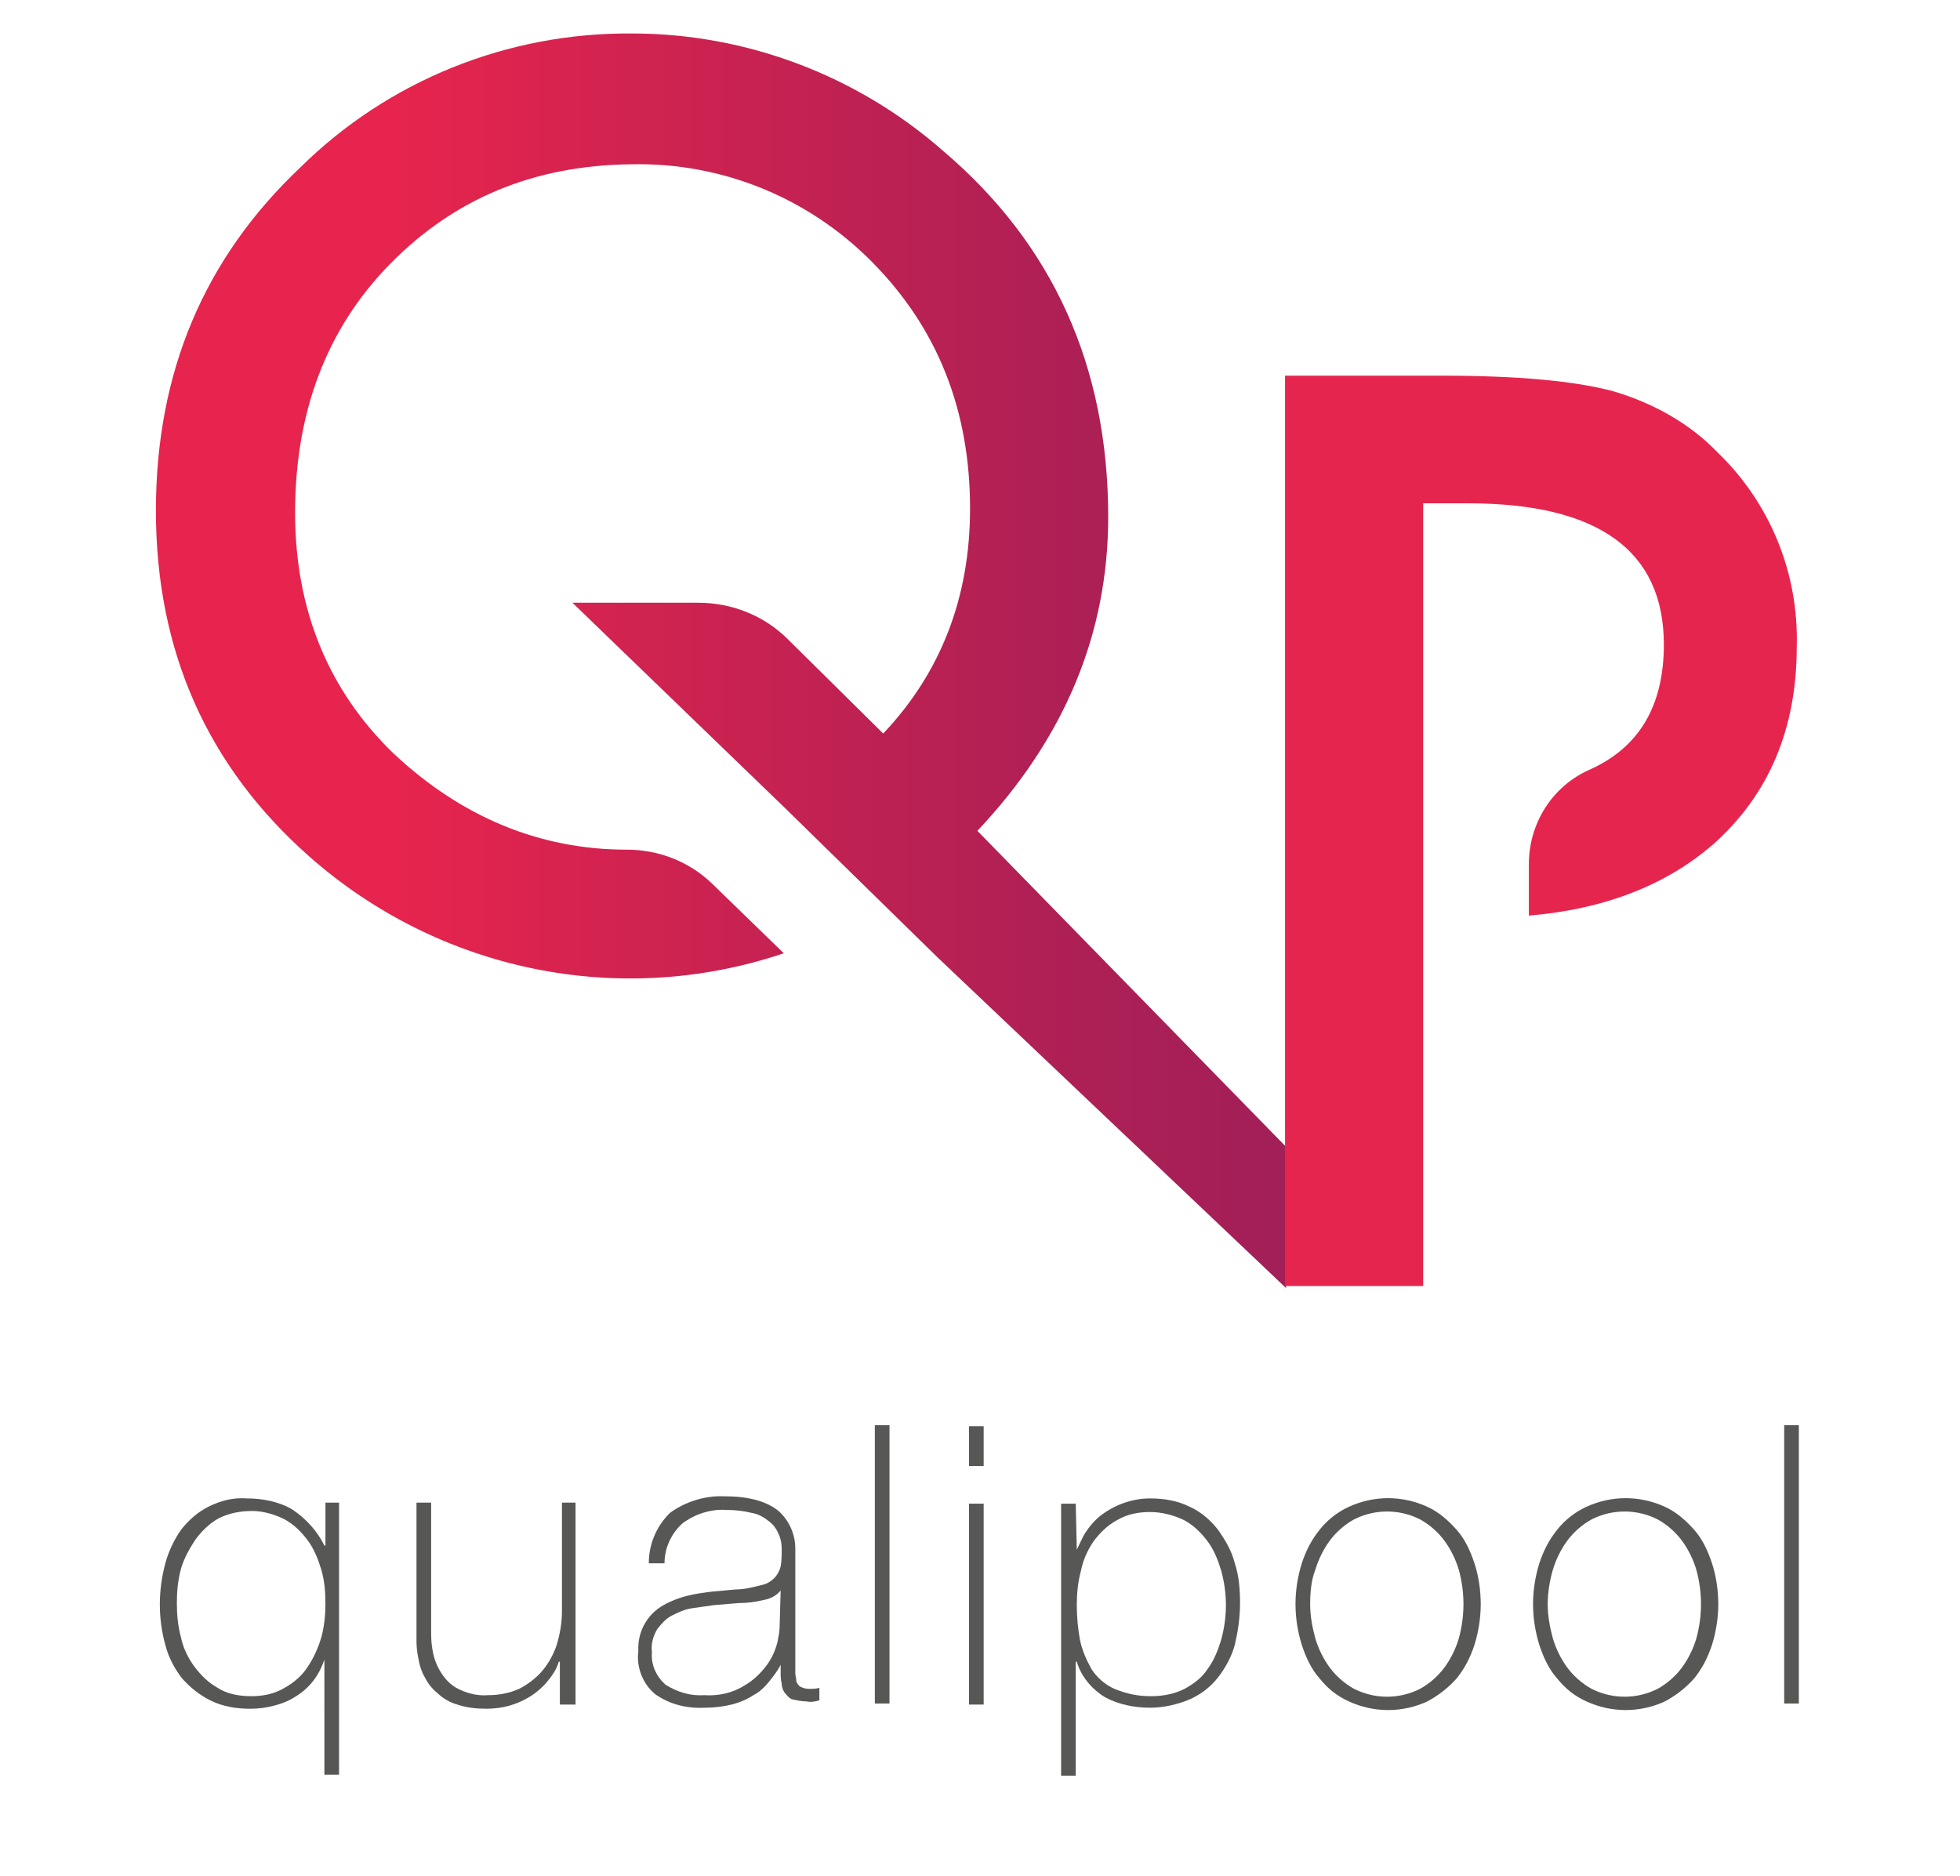 <?xml version="1.0" encoding="UTF-8"?>
<!-- Generator: Adobe Illustrator 21.1.0, SVG Export Plug-In . SVG Version: 6.00 Build 0)  -->
<svg xmlns="http://www.w3.org/2000/svg" xmlns:xlink="http://www.w3.org/1999/xlink" version="1.1" id="Ebene_1" x="0px" y="0px" viewBox="0 0 187.3 179.3" style="enable-background:new 0 0 187.3 179.3;" xml:space="preserve">
<style type="text/css">
	.st0{fill:#575756;}
	.st1{fill:url(#SVGID_1_);}
	.st2{fill:#E6254E;}
	.st3{fill:url(#SVGID_2_);}
</style>
<path class="st0" d="M31.1,158.6H31c-0.5,1.5-1.4,2.7-2.7,3.5c-0.6,0.4-1.3,0.7-2.1,0.9c-0.7,0.2-1.5,0.3-2.3,0.3  c-1.3,0-2.6-0.2-3.8-0.8c-1-0.5-1.9-1.2-2.7-2.1c-0.7-0.9-1.3-2-1.6-3.2c-0.7-2.5-0.7-5.2,0-7.8c0.3-1.1,0.8-2.2,1.5-3.2  c0.7-0.9,1.6-1.7,2.6-2.2c1.2-0.6,2.4-0.9,3.7-0.8c1.5,0,3.1,0.3,4.4,1.1c1.3,0.9,2.3,2,3,3.4h0.1v-4.1h1.3v26h-1.4V158.6z   M24,162.1c1.1,0,2.2-0.2,3.2-0.8c0.9-0.5,1.7-1.2,2.2-2c0.6-0.9,1-1.8,1.3-2.8c0.3-1.1,0.4-2.2,0.4-3.3c0-1.1-0.1-2.2-0.4-3.2  c-0.3-1-0.7-2-1.3-2.8c-0.6-0.8-1.3-1.5-2.2-2c-1-0.5-2.1-0.8-3.1-0.8c-1.1,0-2.2,0.2-3.2,0.7c-0.9,0.5-1.6,1.2-2.2,2  c-0.6,0.9-1.1,1.8-1.4,2.8c-0.3,1.1-0.4,2.2-0.4,3.3c0,1.1,0.1,2.2,0.4,3.3c0.2,1,0.7,2,1.3,2.8c0.6,0.8,1.3,1.5,2.2,2  C21.7,161.9,22.9,162.1,24,162.1z"></path>
<path class="st0" d="M55,162.9h-1.5v-4.1h-0.1c-0.2,0.7-0.6,1.3-1.1,1.9c-0.9,1.1-2.2,1.9-3.6,2.3c-0.7,0.2-1.5,0.3-2.2,0.3  c-1,0-1.9-0.1-2.8-0.4c-0.7-0.2-1.4-0.6-1.9-1.1c-0.5-0.4-0.9-0.9-1.2-1.5c-0.3-0.5-0.5-1.1-0.6-1.7c-0.1-0.5-0.2-1.1-0.2-1.7  c0-0.5,0-1,0-1.4v-11.9h1.4v12.1c0,0.6,0,1.2,0.1,1.8c0.1,0.7,0.3,1.4,0.7,2.1c0.4,0.7,0.9,1.3,1.6,1.7c0.9,0.5,2,0.8,3.1,0.7  c1,0,2-0.2,2.9-0.6c0.8-0.4,1.6-1,2.2-1.7c0.6-0.7,1.1-1.6,1.4-2.5c0.3-1,0.5-2.1,0.5-3.2v-10.4H55V162.9z"></path>
<path class="st0" d="M74.6,159.1L74.6,159.1c-0.3,0.6-0.7,1.1-1.1,1.6c-0.4,0.5-0.9,1-1.5,1.3c-0.6,0.4-1.3,0.7-2.1,0.9  c-0.8,0.2-1.7,0.3-2.5,0.3c-1.7,0.1-3.4-0.3-4.8-1.3c-1.2-1-1.8-2.6-1.6-4.1c-0.1-1.8,0.8-3.5,2.4-4.4c0.7-0.4,1.5-0.7,2.3-0.9  c0.8-0.2,1.6-0.3,2.4-0.4l2.2-0.2c0.8,0,1.6-0.2,2.4-0.4c0.5-0.1,0.9-0.3,1.3-0.7c0.3-0.3,0.5-0.7,0.6-1.1c0.1-0.6,0.1-1.1,0.1-1.7  c0-0.5-0.1-1-0.3-1.4c-0.2-0.5-0.5-0.9-0.9-1.2c-0.5-0.4-1-0.7-1.6-0.8c-0.8-0.2-1.6-0.3-2.5-0.3c-1.5-0.1-3,0.4-4.2,1.3  c-1.1,1-1.7,2.4-1.7,3.8H62c0-1.8,0.7-3.5,2-4.8c1.5-1.1,3.4-1.7,5.3-1.6c2.3,0,4,0.5,5.1,1.4c1,0.9,1.6,2.2,1.6,3.6v11.1  c0,0.3,0,0.6,0,0.8c0,0.3,0.1,0.5,0.1,0.8c0.1,0.2,0.2,0.4,0.4,0.5c0.2,0.1,0.5,0.2,0.8,0.2c0.3,0,0.7,0,1-0.1v1.2  c-0.4,0.1-0.8,0.2-1.2,0.1c-0.5,0-0.9-0.1-1.4-0.2c-0.3-0.1-0.5-0.4-0.7-0.6c-0.2-0.3-0.3-0.6-0.3-0.9c-0.1-0.4-0.1-0.7-0.1-1.1  L74.6,159.1z M74.6,152c-0.4,0.5-1,0.8-1.6,0.9c-0.8,0.2-1.6,0.3-2.4,0.3l-2.4,0.2c-0.7,0.1-1.4,0.2-2.1,0.3  c-0.7,0.1-1.3,0.4-1.9,0.7c-0.6,0.3-1,0.8-1.4,1.3c-0.4,0.7-0.6,1.4-0.5,2.2c-0.1,1.2,0.4,2.3,1.3,3.1c1.1,0.7,2.4,1.1,3.7,1  c1.3,0.1,2.7-0.2,3.8-0.9c0.9-0.5,1.6-1.2,2.2-2c0.5-0.7,0.8-1.4,1-2.2c0.1-0.5,0.2-1,0.2-1.4L74.6,152z"></path>
<path class="st0" d="M85,136.2v26.6h-1.4v-26.6H85z"></path>
<path class="st0" d="M92.6,140.1v-3.8H94v3.8H92.6z M92.6,162.9v-19.2H94v19.2L92.6,162.9z"></path>
<path class="st0" d="M102.9,148.1L102.9,148.1c0.3-0.6,0.5-1.1,0.8-1.6c0.4-0.6,0.8-1.1,1.4-1.6c1.4-1.1,3.1-1.7,4.8-1.7  c1.3,0,2.6,0.2,3.8,0.8c1.1,0.5,2,1.3,2.7,2.2c0.7,1,1.3,2,1.6,3.2c0.4,1.2,0.5,2.5,0.5,3.8c0,1.4-0.2,2.7-0.5,4  c-0.3,1.1-0.9,2.2-1.6,3.1c-0.7,0.9-1.6,1.6-2.7,2.1c-1.2,0.5-2.5,0.8-3.8,0.8c-1.5,0-3-0.3-4.3-1c-1.3-0.8-2.3-2-2.7-3.4h-0.1v10.9  h-1.4v-26h1.4L102.9,148.1z M110,162.1c1.1,0,2.2-0.2,3.2-0.7c0.9-0.5,1.7-1.1,2.2-1.9c0.6-0.8,1-1.8,1.3-2.8c0.6-2.2,0.6-4.4,0-6.6  c-0.3-1-0.7-2-1.3-2.8c-0.6-0.8-1.3-1.5-2.2-2c-1-0.5-2.2-0.8-3.3-0.8c-1.1,0-2.2,0.2-3.2,0.8c-0.9,0.5-1.6,1.2-2.2,2  c-0.6,0.9-1,1.8-1.2,2.8c-0.3,1.1-0.4,2.2-0.4,3.3c0,1.1,0.1,2.2,0.3,3.3c0.2,1,0.6,1.9,1.1,2.8c0.5,0.8,1.3,1.5,2.2,1.9  C107.7,161.9,108.8,162.1,110,162.1L110,162.1z"></path>
<path class="st0" d="M123.8,153.3c0-1.3,0.2-2.6,0.6-3.9c0.4-1.2,0.9-2.2,1.7-3.2c0.7-0.9,1.7-1.7,2.8-2.2c2.4-1.1,5.1-1.1,7.5,0  c1.1,0.5,2,1.3,2.8,2.2c0.8,0.9,1.3,2,1.7,3.2c0.4,1.2,0.6,2.6,0.6,3.9c0,1.3-0.2,2.6-0.6,3.9c-0.4,1.2-0.9,2.2-1.7,3.2  c-0.8,0.9-1.7,1.6-2.8,2.2c-2.4,1.1-5.1,1.1-7.5,0c-1.1-0.5-2-1.2-2.8-2.2c-0.8-0.9-1.3-2-1.7-3.2  C124,155.9,123.8,154.6,123.8,153.3z M125.2,153.3c0,1.1,0.2,2.2,0.5,3.3c0.3,1,0.8,2,1.4,2.8c0.6,0.8,1.4,1.5,2.3,2  c2,1,4.3,1,6.3,0c0.9-0.5,1.7-1.2,2.3-2c0.6-0.8,1.1-1.8,1.4-2.8c0.6-2.2,0.6-4.4,0-6.6c-0.3-1-0.8-2-1.4-2.8  c-0.6-0.8-1.4-1.5-2.3-2c-2-1-4.3-1-6.3,0c-0.9,0.5-1.7,1.2-2.3,2c-0.6,0.8-1.1,1.8-1.4,2.8C125.3,151,125.2,152.2,125.2,153.3  L125.2,153.3z"></path>
<path class="st0" d="M146.5,153.3c0-1.3,0.2-2.6,0.6-3.9c0.4-1.2,0.9-2.2,1.7-3.2c0.7-0.9,1.7-1.7,2.8-2.2c2.4-1.1,5.1-1.1,7.5,0  c1.1,0.5,2,1.3,2.8,2.2c0.8,0.9,1.3,2,1.7,3.2c0.4,1.2,0.6,2.6,0.6,3.9c0,1.3-0.2,2.6-0.6,3.9c-0.4,1.2-0.9,2.2-1.7,3.2  c-0.8,0.9-1.7,1.6-2.8,2.2c-2.4,1.1-5.1,1.1-7.5,0c-1.1-0.5-2-1.2-2.8-2.2c-0.8-0.9-1.3-2-1.7-3.2  C146.7,155.9,146.5,154.6,146.5,153.3z M147.9,153.3c0,1.1,0.2,2.2,0.5,3.3c0.3,1,0.8,2,1.4,2.8c0.6,0.8,1.4,1.5,2.3,2  c2,1,4.3,1,6.3,0c0.9-0.5,1.7-1.2,2.3-2c0.6-0.8,1.1-1.8,1.4-2.8c0.6-2.2,0.6-4.4,0-6.6c-0.3-1-0.8-2-1.4-2.8  c-0.6-0.8-1.4-1.5-2.3-2c-2-1-4.3-1-6.3,0c-0.9,0.5-1.7,1.2-2.3,2c-0.6,0.8-1.1,1.8-1.4,2.8C148.1,151,147.9,152.2,147.9,153.3z"></path>
<path class="st0" d="M171.9,136.2v26.6h-1.4v-26.6H171.9z"></path>
<linearGradient id="SVGID_1_" gradientUnits="userSpaceOnUse" x1="14.88" y1="118.891" x2="122.83" y2="118.891" gradientTransform="matrix(1 0 0 -1 0 182)">
	<stop offset="0.22" style="stop-color:#E6244D"></stop>
	<stop offset="0.41" style="stop-color:#D22350"></stop>
	<stop offset="0.79" style="stop-color:#AF2055"></stop>
	<stop offset="1" style="stop-color:#A21F57"></stop>
</linearGradient>
<path class="st1" d="M93.4,79.4c8.3-8.8,12.5-18.8,12.5-30c0-14.4-5.3-26.1-15.8-35C81.9,7.2,71.3,3.2,60.4,3.2  C48.5,3.1,37.1,7.7,28.7,16c-9.2,8.7-13.8,19.6-13.8,32.8c0,13.4,4.9,24.4,14.6,33c12.4,11,29.7,14.6,45.4,9.3l-6.9-6.7  c-2.2-2.1-5.1-3.2-8.1-3.2l0,0c-8.3,0-15.8-3.1-22.3-9.2c-6.2-6-9.4-13.7-9.4-23c0-9.6,3-17.6,9.1-23.8s13.7-9.4,23-9.5  c8.7-0.2,17,3.2,23.1,9.4c6.2,6.3,9.3,14.1,9.3,23.5c0,8.5-2.8,15.7-8.3,21.5l-9.1-9c-2.3-2.3-5.4-3.5-8.6-3.5H54.7l20.5,19.8l0,0  l14.4,14.1l33.3,31.6v-13.5L93.4,79.4z"></path>
<path class="st2" d="M164.1,43.2c-2.7-2.8-6.2-4.7-9.9-5.8c-3.7-1-9.2-1.5-16.5-1.5h-14.9v87H136V48.1h4.3  c12.4,0,18.7,4.5,18.7,13.5c0,5.9-2.4,9.9-7.2,12c-3.5,1.6-5.7,5.1-5.7,9v4.9c7.2-0.6,13.1-2.9,17.6-6.8c5.3-4.7,8-11,8-18.9  C171.9,54.7,169.1,48,164.1,43.2z"></path>
</svg>

